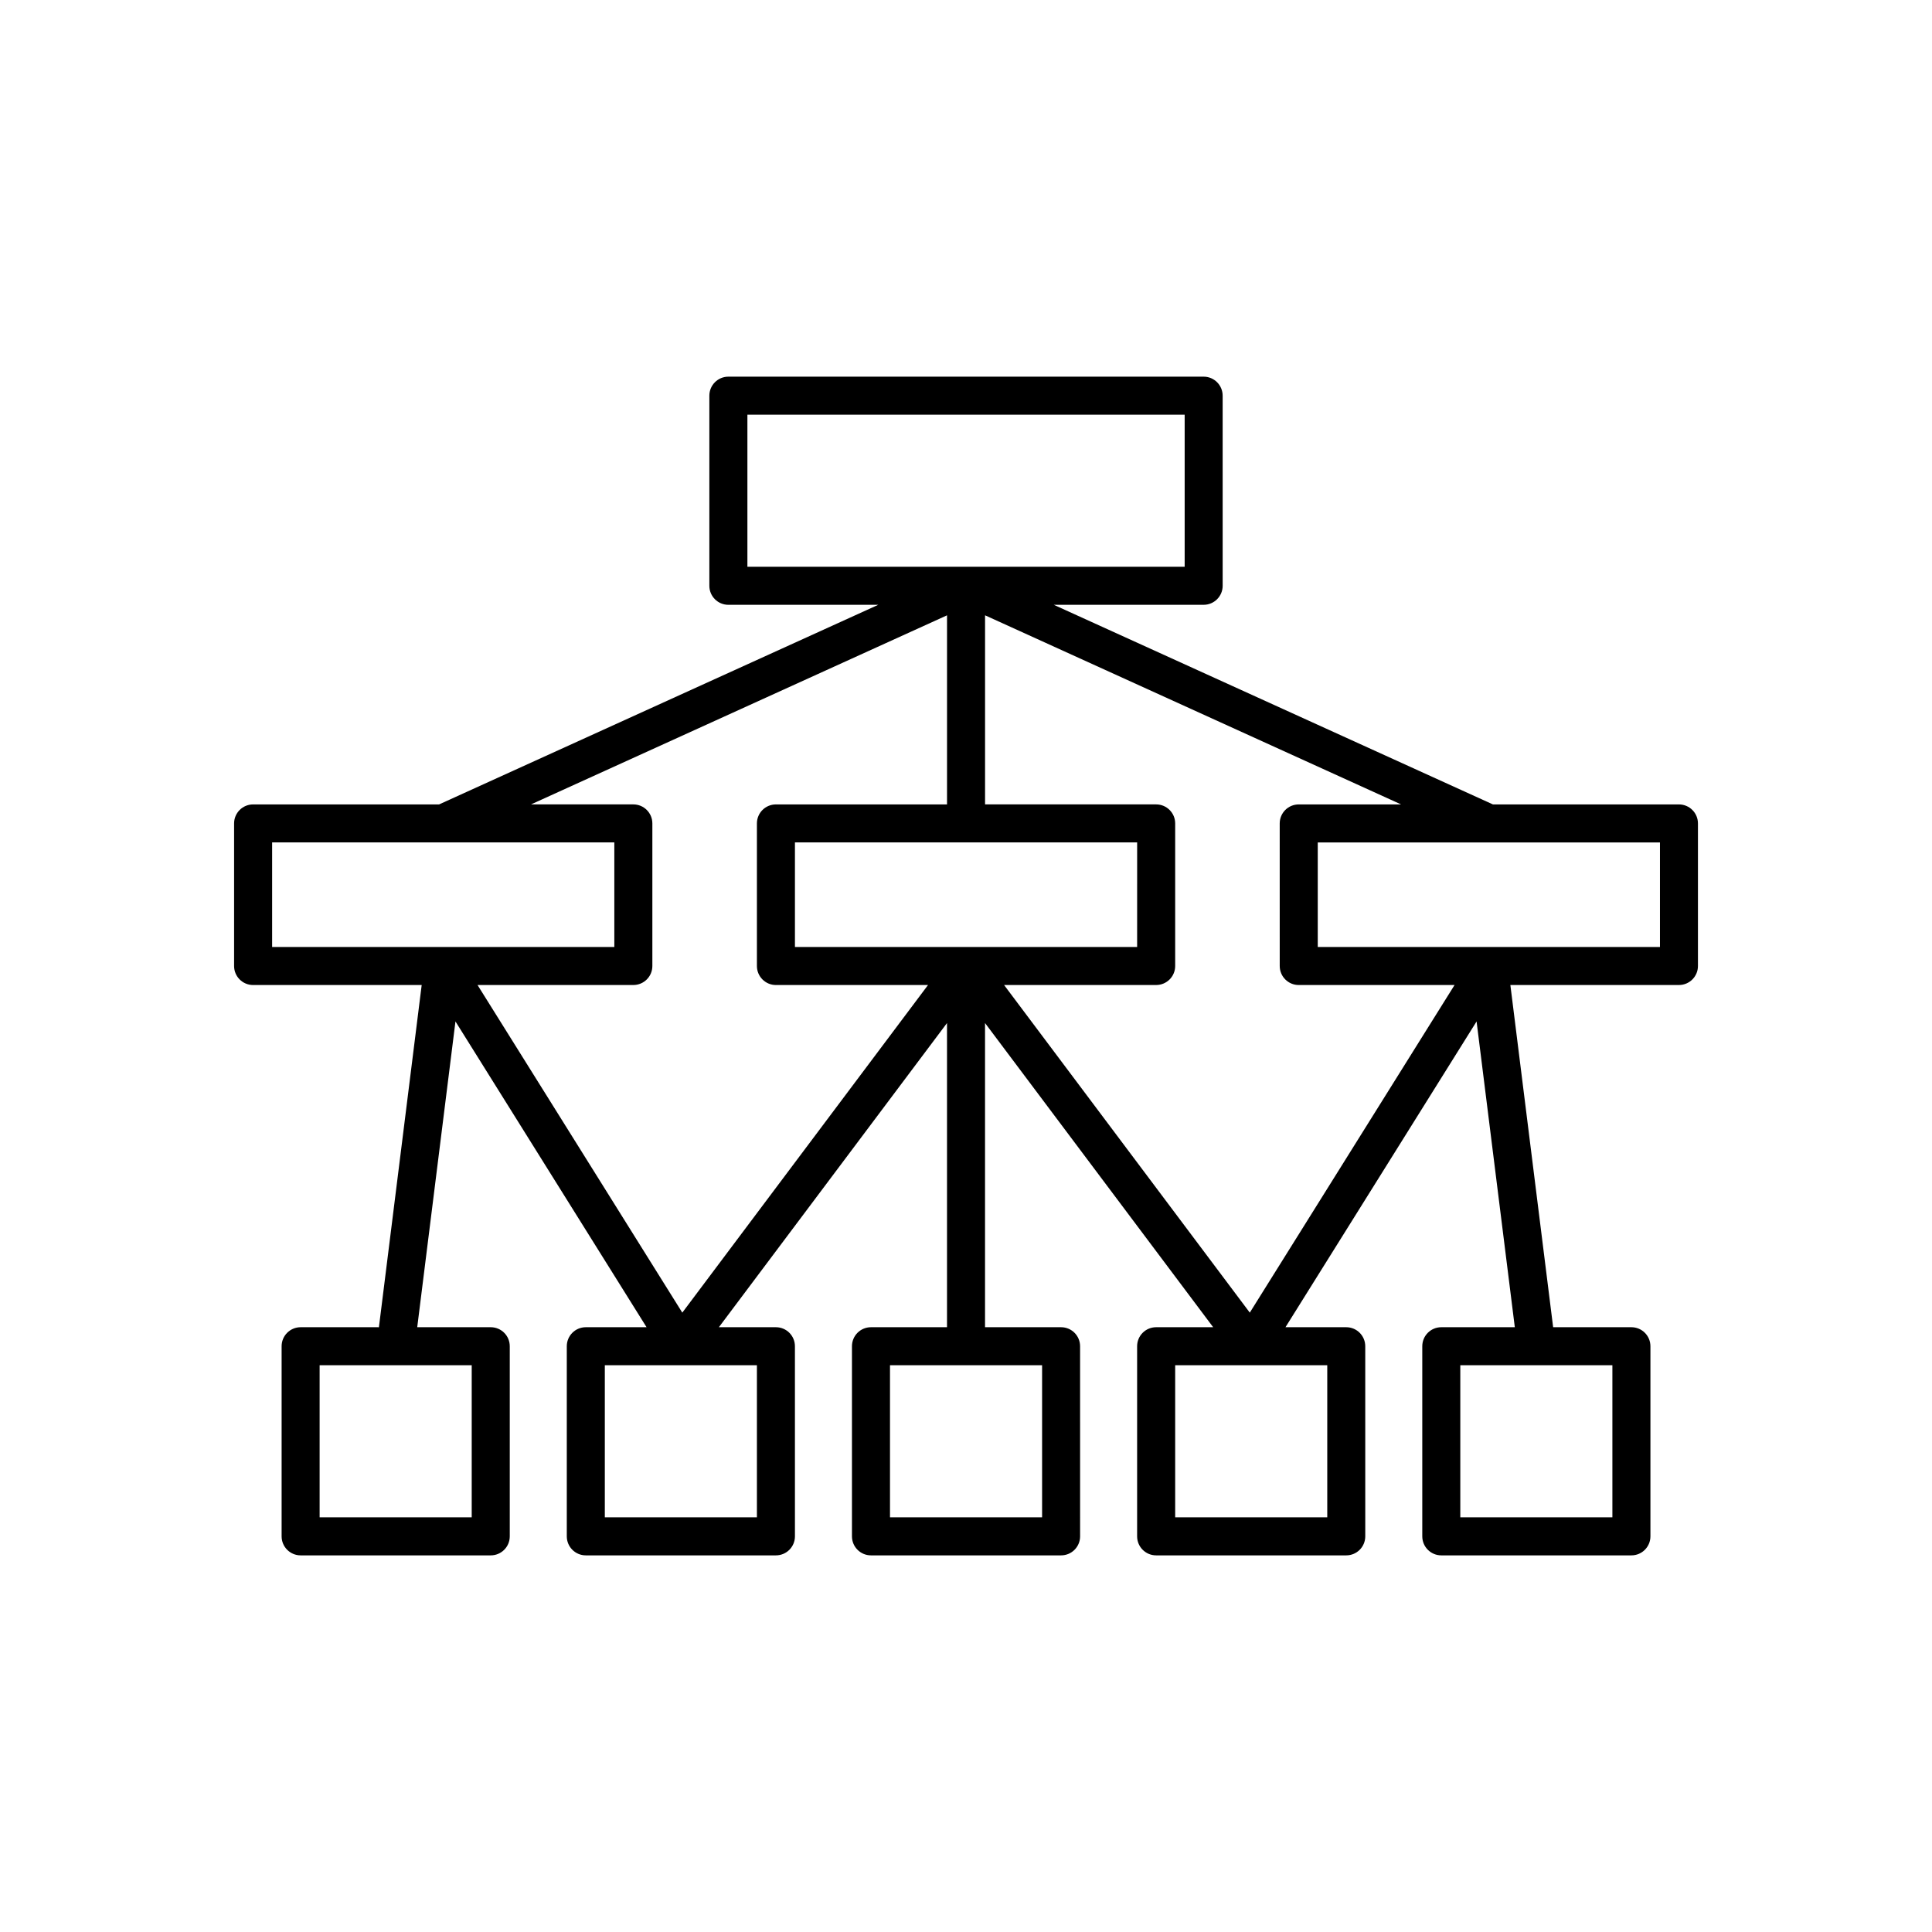 <?xml version="1.0" encoding="UTF-8"?>
<!-- Uploaded to: ICON Repo, www.svgrepo.com, Generator: ICON Repo Mixer Tools -->
<svg fill="#000000" width="800px" height="800px" version="1.1" viewBox="144 144 512 512" xmlns="http://www.w3.org/2000/svg">
 <path d="m588.93 357.18h-49.289l-116.38-52.902h39.719c2.785 0 5.039-2.254 5.039-5.039l-0.004-50.379c0-2.781-2.254-5.039-5.039-5.039h-125.95c-2.785 0-5.039 2.254-5.039 5.039v50.383c0 2.781 2.254 5.039 5.039 5.039h39.719l-116.38 52.898h-49.289c-2.785 0-5.039 2.254-5.039 5.039v37.785c0 2.781 2.254 5.039 5.039 5.039h44.676l-11.336 90.688-20.746-0.004c-2.785 0-5.039 2.254-5.039 5.039v50.383c0 2.781 2.254 5.039 5.039 5.039h50.383c2.785 0 5.039-2.254 5.039-5.039v-50.383c0-2.781-2.254-5.039-5.039-5.039h-19.484l10.133-81.031 50.645 81.031h-16.102c-2.785 0-5.039 2.254-5.039 5.039v50.383c0 2.781 2.254 5.039 5.039 5.039h50.383c2.785 0 5.039-2.254 5.039-5.039l-0.004-50.383c0-2.781-2.254-5.039-5.039-5.039h-15.113l60.457-80.609v80.609h-20.152c-2.785 0-5.039 2.254-5.039 5.039v50.383c0 2.781 2.254 5.039 5.039 5.039h50.383c2.785 0 5.039-2.254 5.039-5.039l-0.004-50.383c0-2.781-2.254-5.039-5.039-5.039h-20.152v-80.609l60.461 80.609h-15.117c-2.785 0-5.039 2.254-5.039 5.039v50.383c0 2.781 2.254 5.039 5.039 5.039h50.383c2.785 0 5.039-2.254 5.039-5.039l-0.004-50.383c0-2.781-2.254-5.039-5.039-5.039h-16.102l50.645-81.031 10.133 81.031h-19.484c-2.785 0-5.039 2.254-5.039 5.039v50.383c0 2.781 2.254 5.039 5.039 5.039h50.383c2.785 0 5.039-2.254 5.039-5.039v-50.383c0-2.781-2.254-5.039-5.039-5.039h-20.742l-11.336-90.688h44.672c2.785 0 5.039-2.254 5.039-5.039v-37.785c0-2.781-2.254-5.035-5.039-5.035zm-319.92 148.62v40.305h-40.305v-40.305zm302.29 0v40.305h-40.305v-40.305zm-229.23-211.6v-40.305h115.88v40.305zm-125.95 100.76v-27.711h90.684v27.711zm128.47 110.84v40.305h-40.305v-40.305zm-19.773-13.938-54.266-86.824h41.293c2.785 0 5.039-2.254 5.039-5.039v-37.785c0-2.781-2.254-5.039-5.039-5.039h-27.121l110.25-50.109v50.113h-45.344c-2.785 0-5.039 2.254-5.039 5.039v37.785c0 2.781 2.254 5.039 5.039 5.039h40.305zm95.348 13.938v40.305h-40.305v-40.305zm-65.496-110.84v-27.711h90.688l-0.004 27.711zm141.07 110.84v40.305h-40.305v-40.305zm-20.531-13.938-65.117-86.824h40.305c2.785 0 5.039-2.254 5.039-5.039v-37.785c0-2.781-2.254-5.039-5.039-5.039h-45.344v-50.113l110.25 50.117h-27.125c-2.785 0-5.039 2.254-5.039 5.039l0.004 37.785c0 2.781 2.254 5.039 5.039 5.039h41.293zm108.7-96.898h-90.688v-27.711h90.688z"/>
</svg>